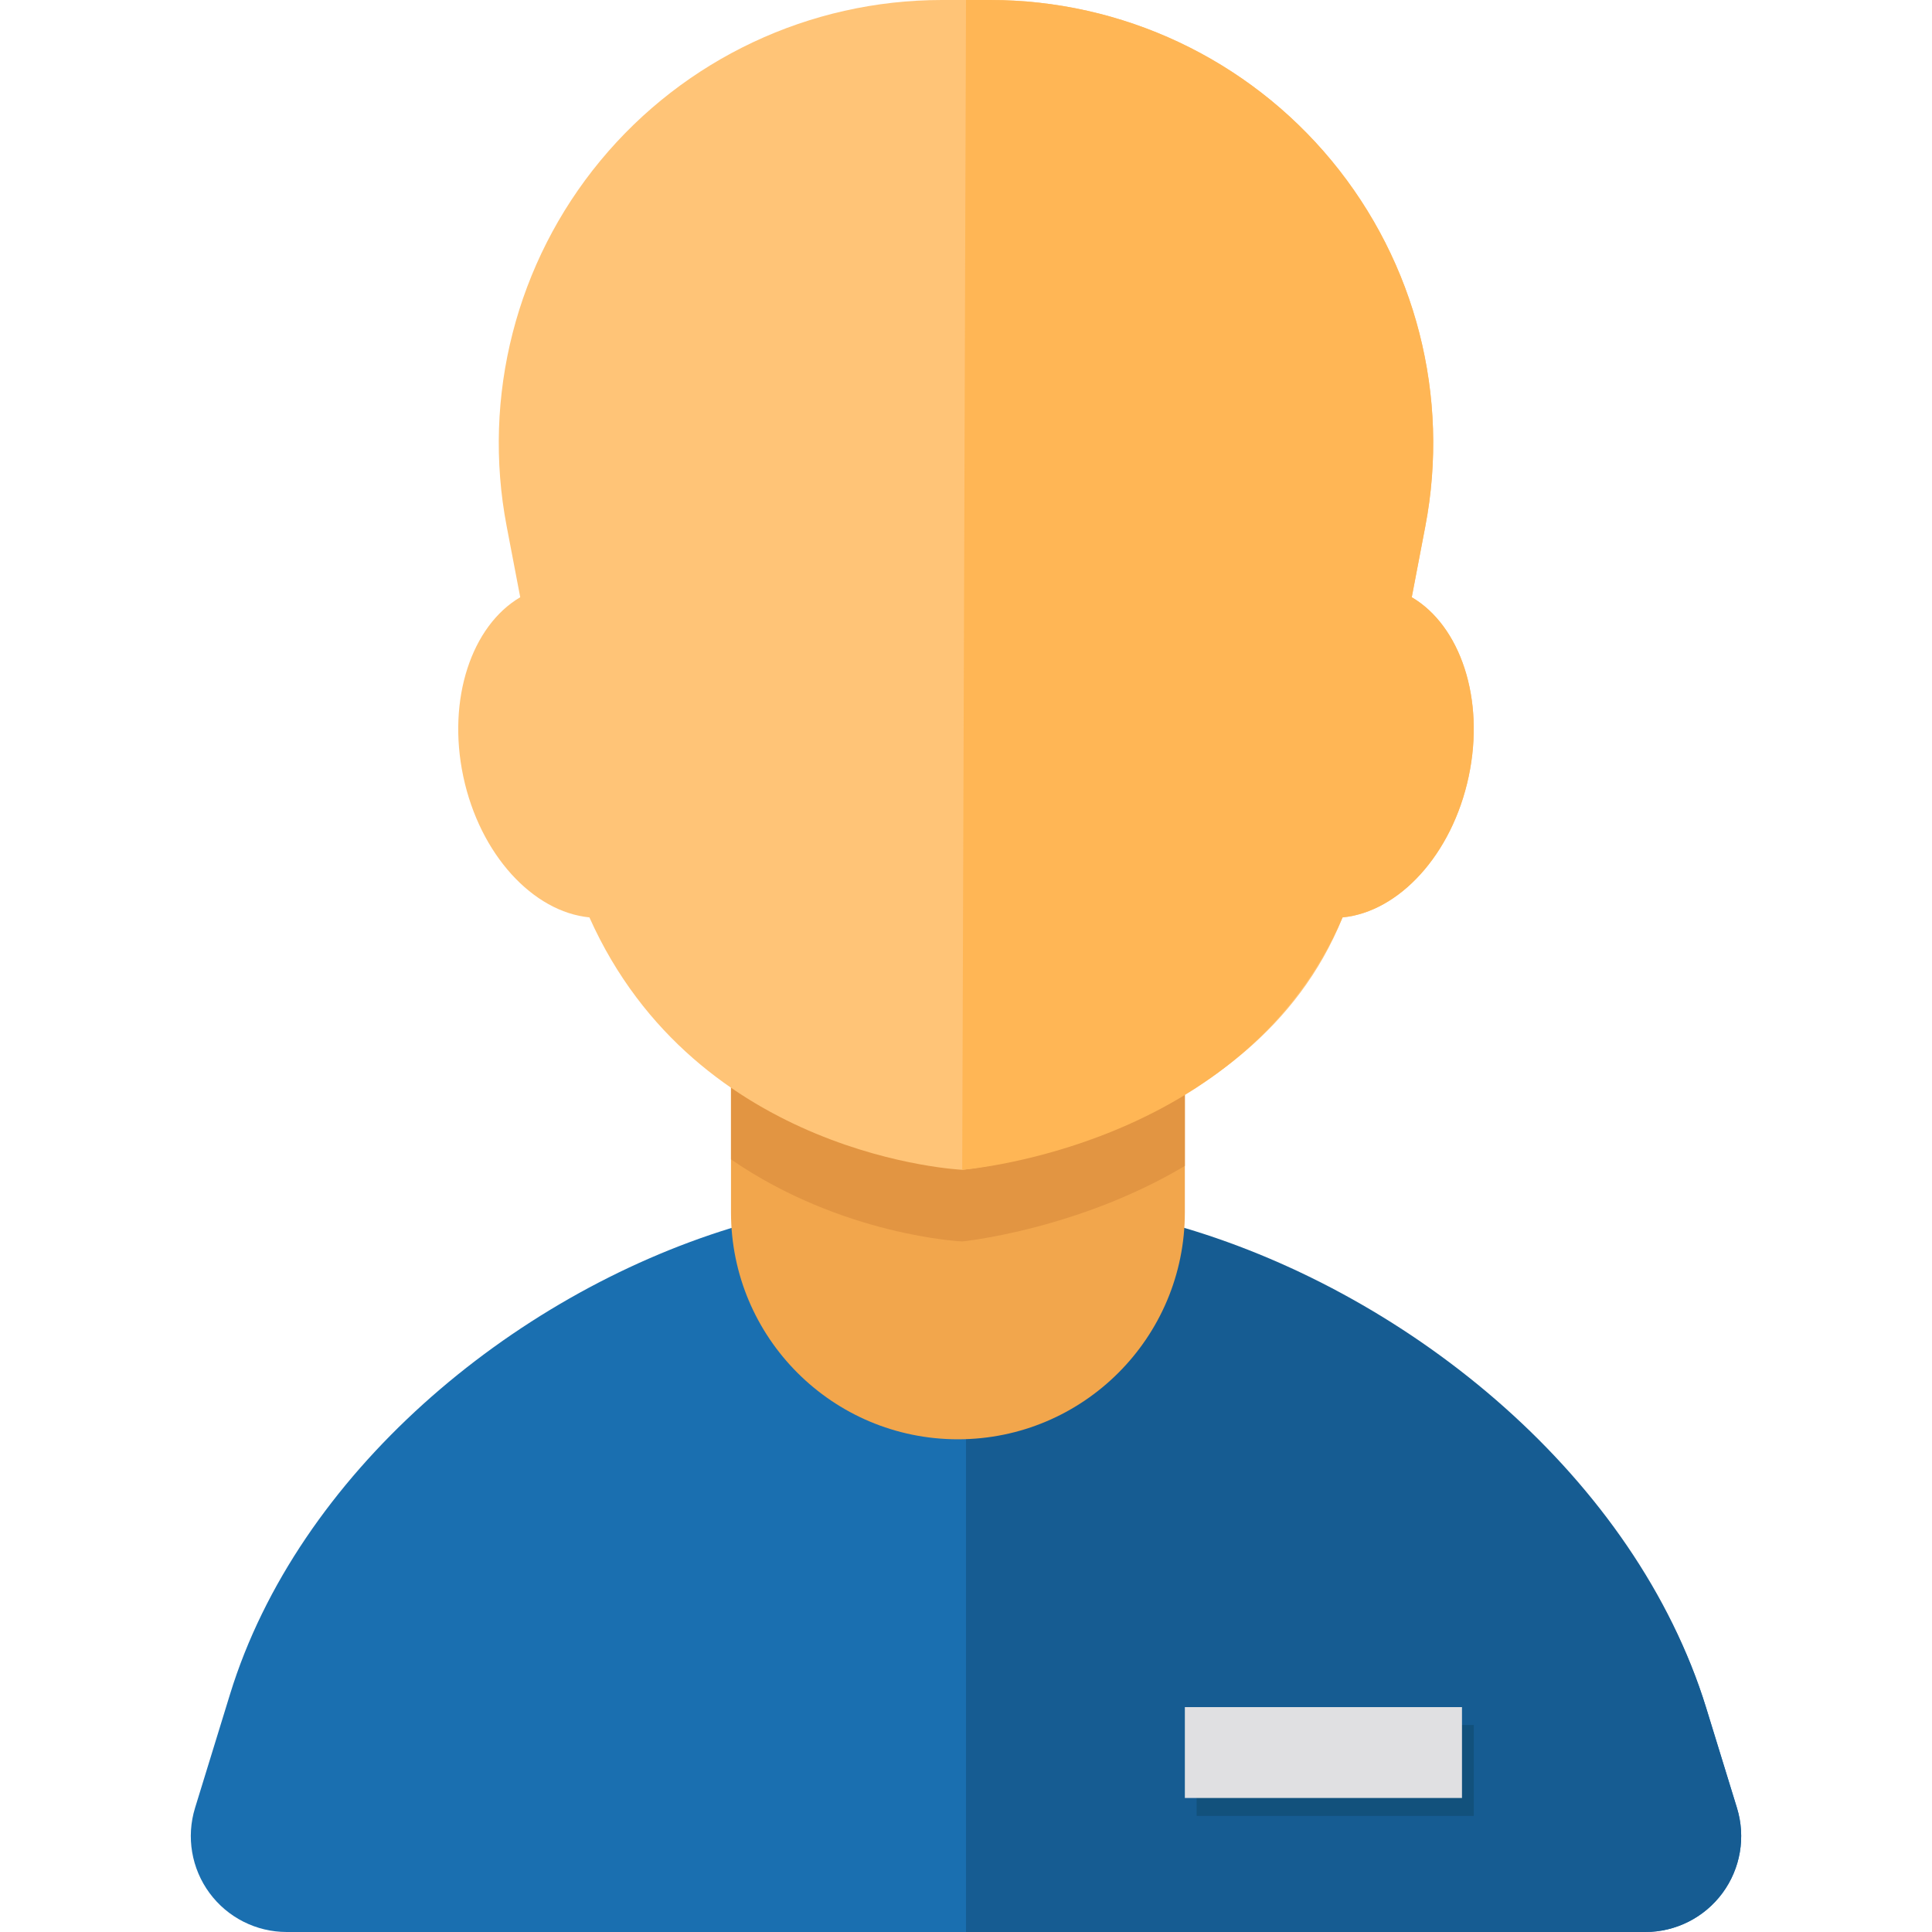 <?xml version="1.0" encoding="iso-8859-1"?>
<!-- Uploaded to: SVG Repo, www.svgrepo.com, Generator: SVG Repo Mixer Tools -->
<svg version="1.1" id="Layer_1" xmlns="http://www.w3.org/2000/svg" xmlns:xlink="http://www.w3.org/1999/xlink" 
	 viewBox="0 0 440.102 440.102" xml:space="preserve">
<g id="XMLID_1398_">
	<path id="XMLID_1301_" style="fill:#1A6FB0;" d="M395.67,411.835l-7.026-22.833c-16.004-52.007-69.341-94.231-121.512-109.691
		c0,0-95.042-1.27-100.602,0.441l-0.022,0.007c-50.167,15.436-98.674,56.012-114.109,106.18l-7.968,25.897
		c-2.038,6.625-0.811,13.824,3.307,19.4s10.638,8.866,17.57,8.866h309.487c6.932,0,13.452-3.29,17.57-8.866
		C396.481,425.66,397.708,418.46,395.67,411.835z"/>
	<path id="XMLID_1303_" style="fill:#165C92;" d="M395.67,411.835l-7.026-22.833c-16.004-52.007-66.688-93.837-118.859-109.297l0,0
		c-5.627-1.668-49.734,0.051-49.734,0.051v160.345h154.743c6.932,0,13.452-3.29,17.57-8.866
		C396.481,425.66,397.708,418.46,395.67,411.835z"/>
	<path id="XMLID_1295_" style="fill:#F2A64C;" d="M218.211,327.864L218.211,327.864c-28.549,0-51.693-23.144-51.693-51.693v-48.468
		h103.386v48.468C269.904,304.72,246.761,327.864,218.211,327.864z"/>
	<path id="XMLID_1112_" style="fill:#E29542;" d="M166.518,264.104c25.347,17.456,52.67,18.693,52.67,18.693
		s26.193-2.598,50.716-17.201v-37.893H166.518V264.104z"/>
	<path id="XMLID_1300_" style="fill:#FFC477;" d="M105.533,176.876c3.783,17.833,15.912,30.847,28.732,32.102
		c24.485,54.76,84.924,57.495,84.924,57.495l0,0c0,0,66.199-6.556,86.646-57.494c12.82-1.254,24.949-14.268,28.726-32.102
		c3.759-17.674-1.935-34.361-12.967-40.828l3.094-16.177c5.651-29.549-2.176-60.079-21.347-83.264
		C284.168,13.423,255.653,0,225.568,0h-11.036c-30.085,0-58.6,13.423-77.771,36.607c-19.171,23.185-26.998,53.715-21.347,83.264
		l3.094,16.18C107.471,142.52,101.788,159.204,105.533,176.876z"/>
	<path id="XMLID_1302_" style="fill:#FFB655;" d="M219.189,266.473c0,0,64.062-4.915,86.646-57.494
		c12.82-1.254,24.949-14.268,28.726-32.102c3.759-17.674-1.935-34.361-12.967-40.828l3.094-16.177
		c5.651-29.549-2.176-60.079-21.347-83.264C284.168,13.423,255.653,0,225.568,0h-5.518L219.189,266.473L219.189,266.473z"/>
	<rect id="XMLID_1368_" x="272.586" y="392.951" style="fill:#12517C;" width="63.13" height="20.699"/>
	<rect id="XMLID_1369_" x="269.904" y="388.874" style="fill:#E0E0E2;" width="63.13" height="20.699"/>
</g>
</svg>